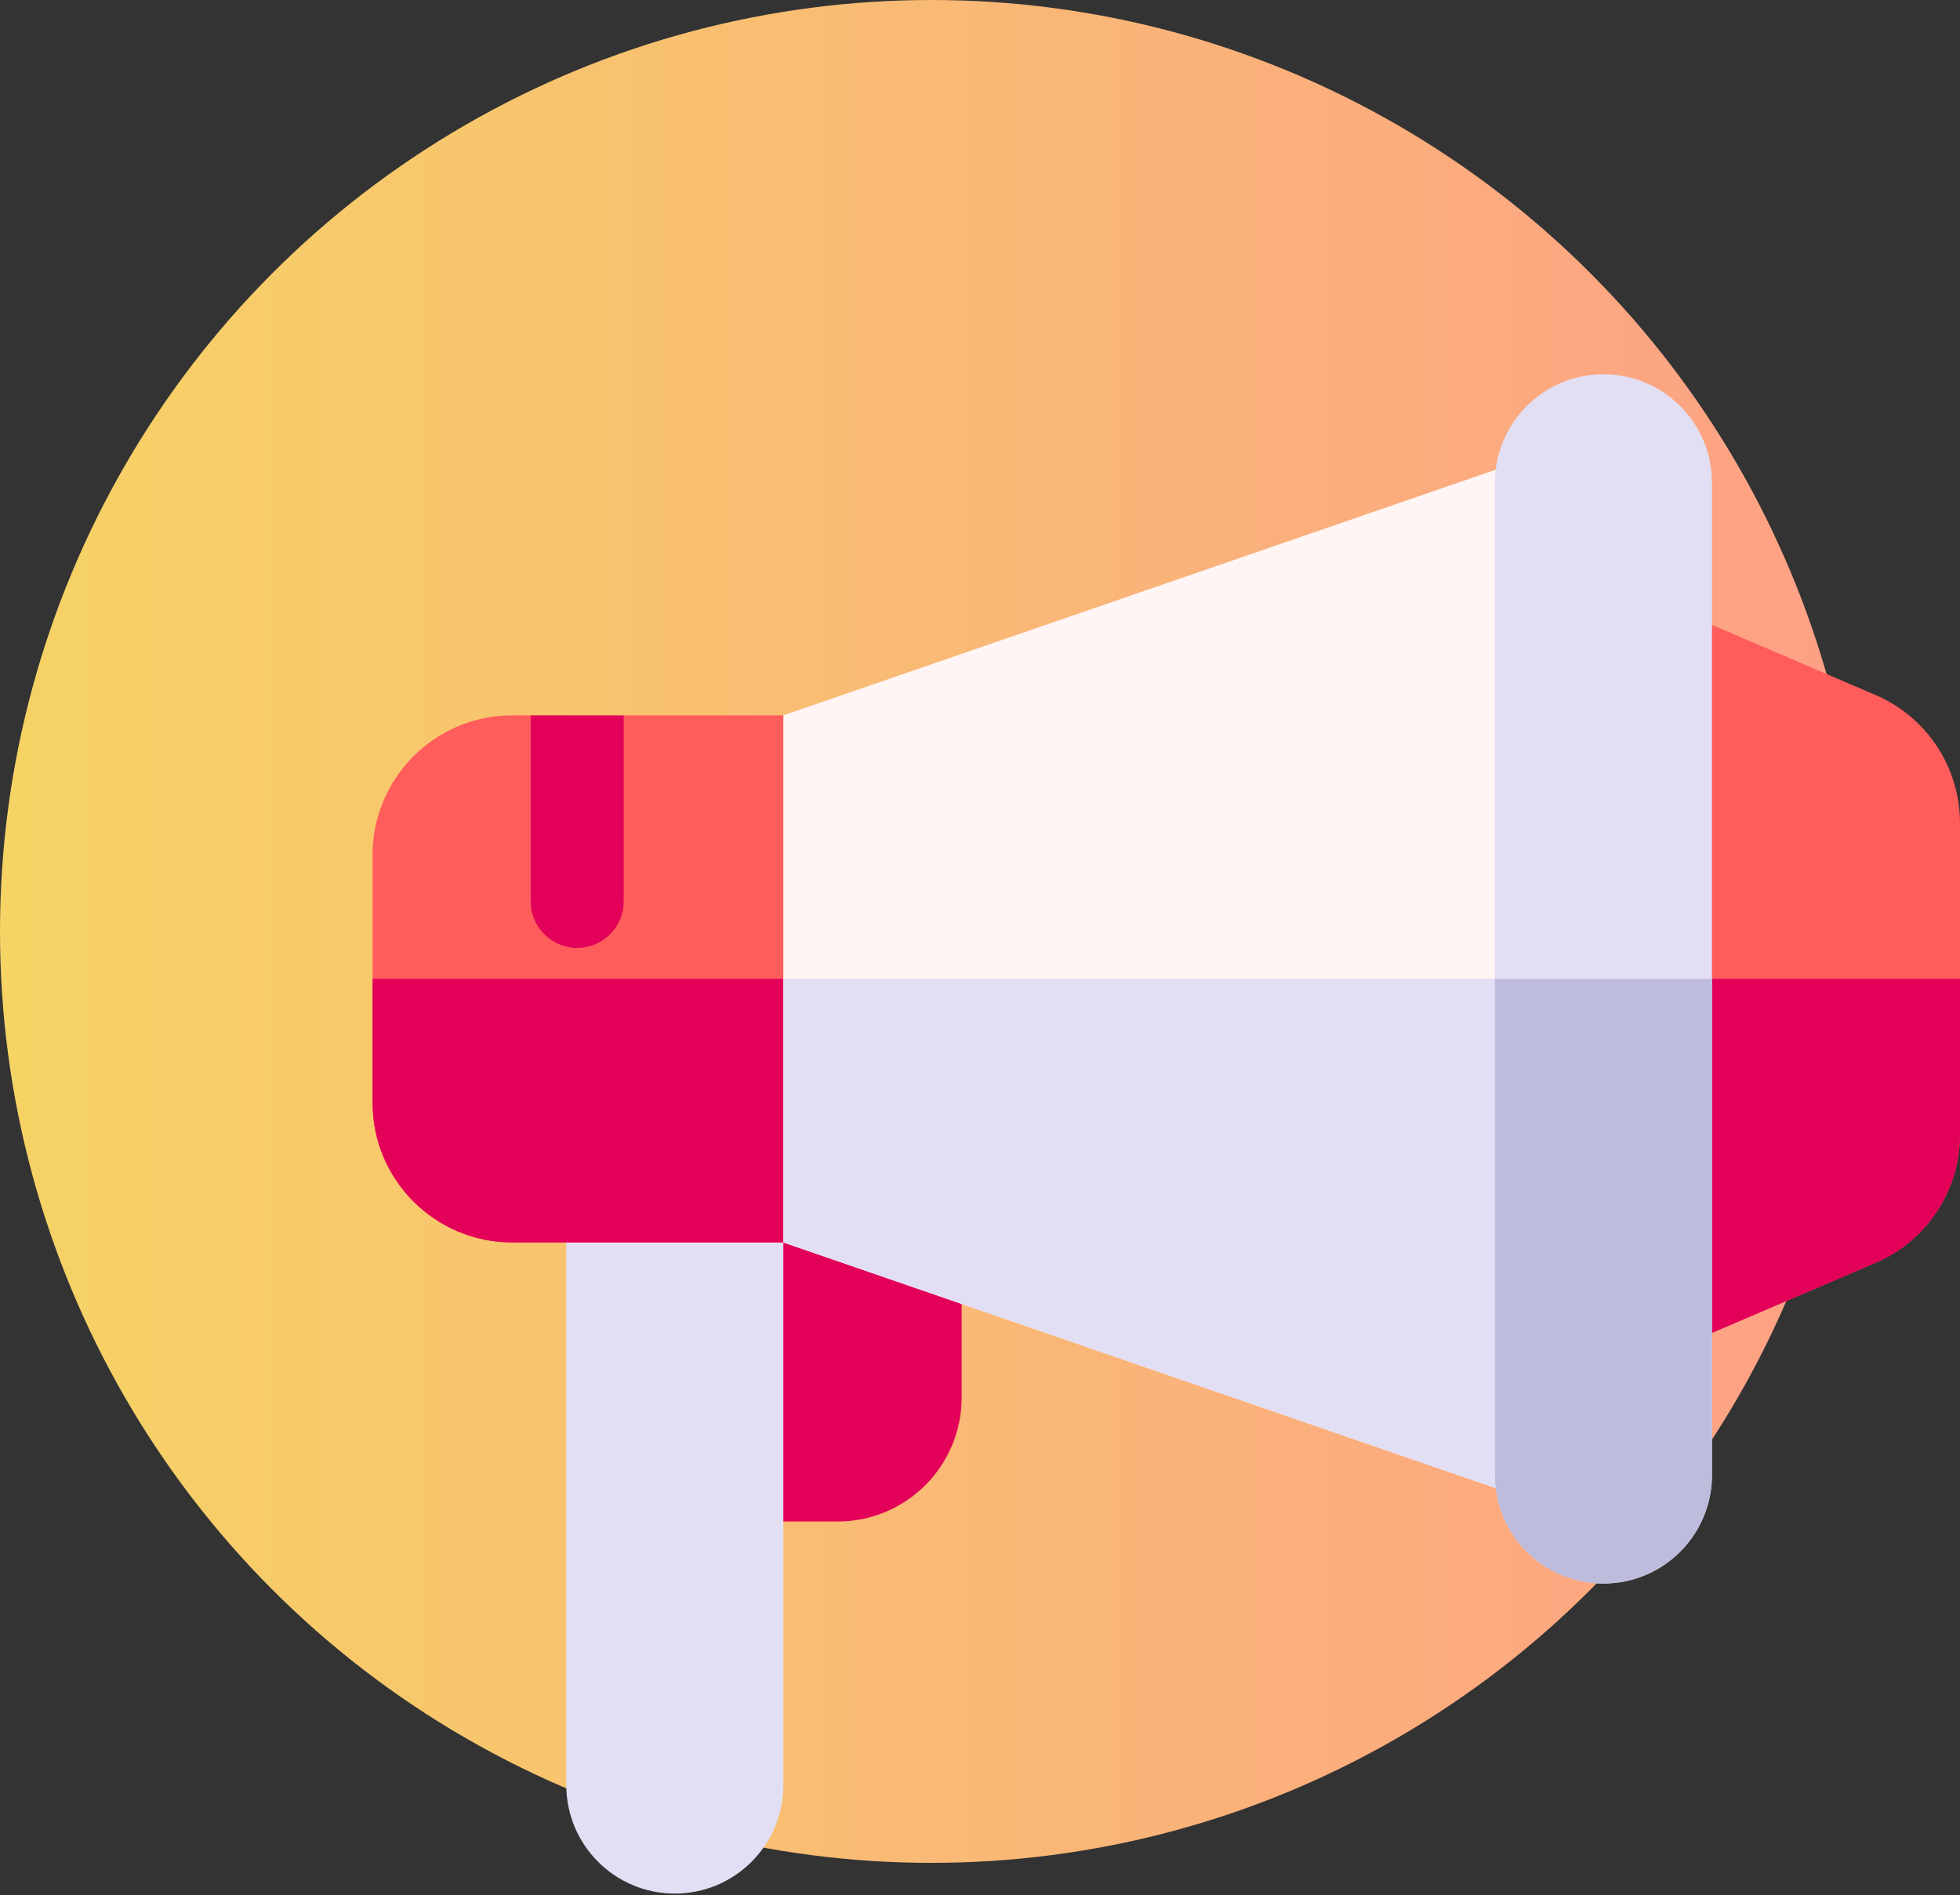 <svg width="121" height="117" viewBox="0 0 121 117" fill="none" xmlns="http://www.w3.org/2000/svg">
<rect x="0" y="0" width="121" height="117" fill="#333333" stroke="none"/>
<circle cx="57.5" cy="57.5" r="57.5" fill="url(#paint0_linear)"/>
<path d="M49.783 71.117C48.687 70.735 47.446 71.046 46.657 71.962C46.197 72.495 45.969 73.19 45.969 73.894V93.926H51.711C55.939 93.926 59.367 90.498 59.367 86.269V75.782L49.783 71.117Z" fill="#E20059"/>
<path d="M48.359 70.957H34.96V110.195C34.96 113.895 37.96 116.895 41.66 116.895C45.359 116.895 48.359 113.895 48.359 110.195V70.957Z" fill="#E2DFF4"/>
<path d="M48.84 44.16H38.504L35.633 48.945L32.762 44.16H31.613C26.864 44.16 23 48.024 23 52.773V68.086C23 72.835 26.864 76.699 31.613 76.699H48.84C50.425 76.699 51.711 75.414 51.711 73.828V47.031C51.711 45.446 50.425 44.16 48.84 44.16Z" fill="#FF5C5C"/>
<path d="M23 60.43V68.086C23 72.835 26.864 76.699 31.613 76.699H48.84C50.425 76.699 51.711 75.414 51.711 73.828V60.43H23Z" fill="#E20059"/>
<path d="M115.78 42.901L101.859 36.935V83.924L115.78 77.959C118.951 76.6 121 73.492 121 70.042V50.818C121 47.368 118.951 44.26 115.78 42.901Z" fill="#FF5C5C"/>
<path d="M101.859 60.43V83.924L115.78 77.959C118.951 76.6 121 73.492 121 70.042V60.43H101.859Z" fill="#E20059"/>
<path d="M32.762 44.16V55.645C32.762 57.23 34.047 58.516 35.633 58.516C37.218 58.516 38.504 57.23 38.504 55.645V44.16H32.762Z" fill="#E20059"/>
<path d="M96.117 27.692L48.359 44.16V76.699L96.117 93.168V27.692Z" fill="#FFF5F5"/>
<path d="M48.359 76.699L96.117 93.168V60.43H48.359V76.699Z" fill="#E2DFF4"/>
<path d="M98.988 23.105C95.288 23.105 92.289 26.105 92.289 29.805V91.055C92.289 94.755 95.288 97.754 98.988 97.754C102.688 97.754 105.688 94.755 105.688 91.055V29.805C105.688 26.105 102.688 23.105 98.988 23.105Z" fill="#E2DFF4"/>
<path d="M92.289 60.43V91.055C92.289 94.755 95.288 97.754 98.988 97.754C102.688 97.754 105.688 94.755 105.688 91.055V60.43H92.289Z" fill="#BEBCDD"/>
<defs>
<linearGradient id="paint0_linear" x1="0" y1="57.5" x2="115" y2="57.5" gradientUnits="userSpaceOnUse">
<stop stop-color="#F6D365"/>
<stop offset="1" stop-color="#FDA085"/>
</linearGradient>
</defs>
</svg>
